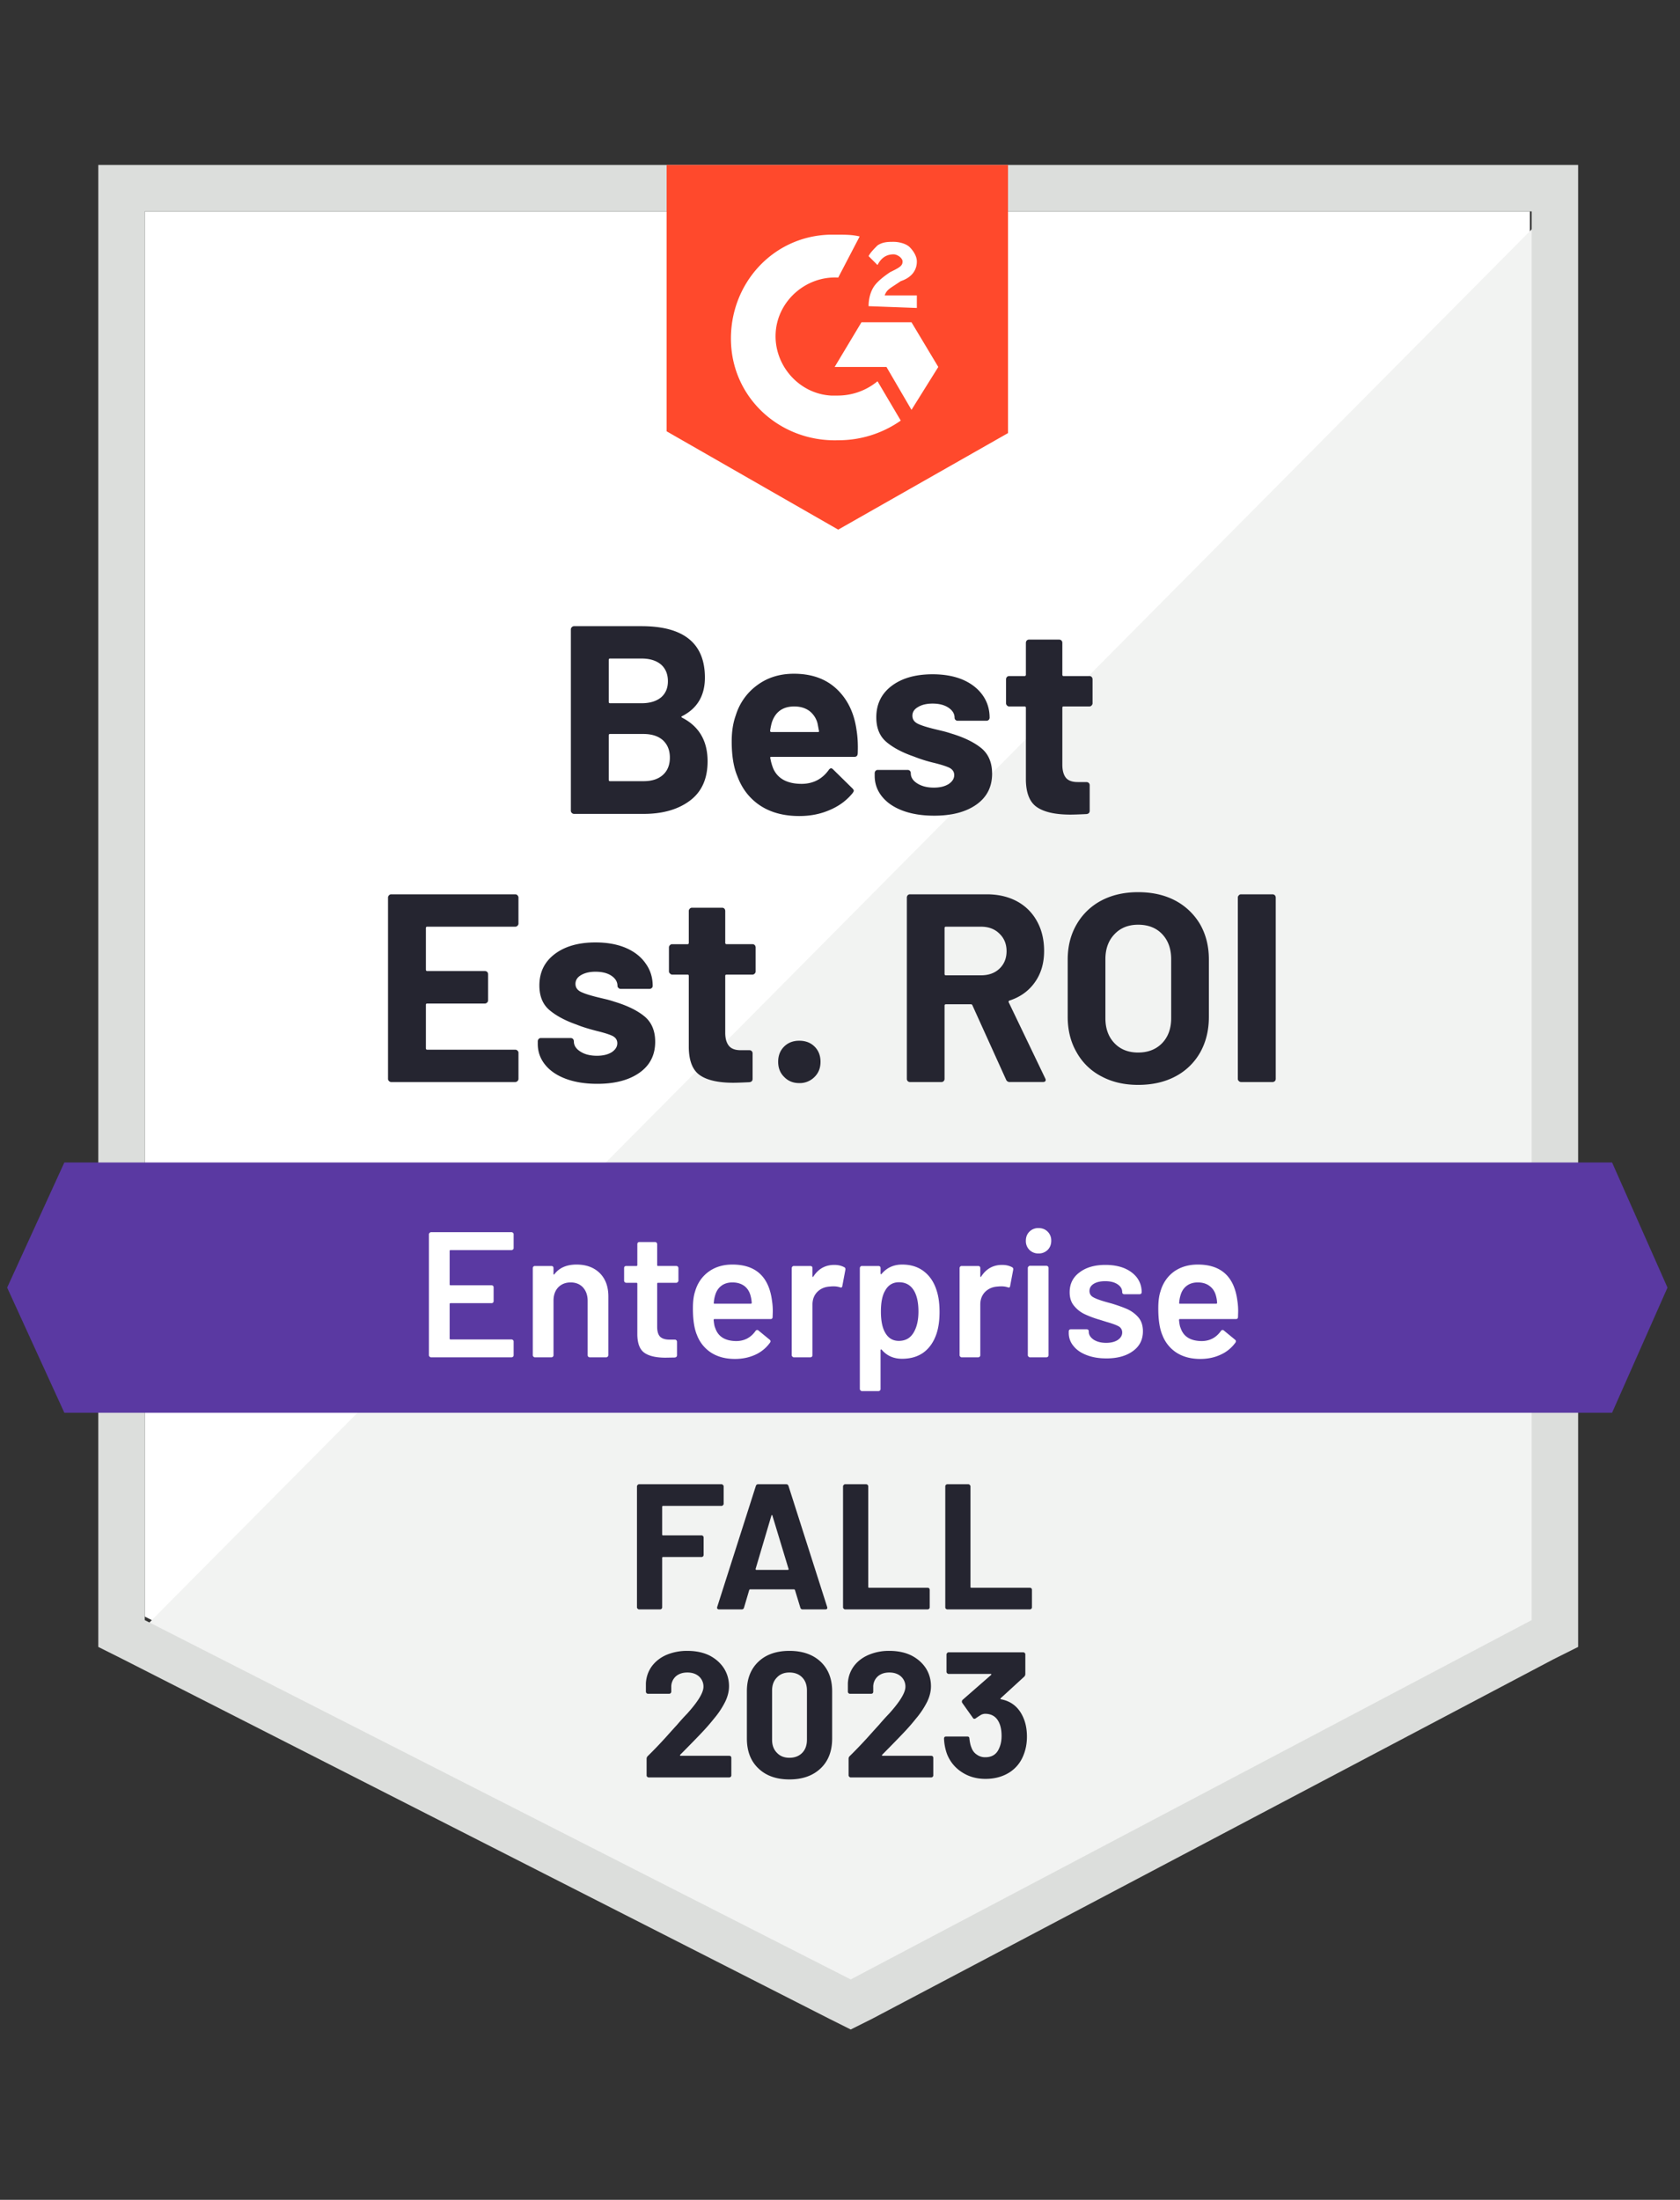 <?xml version="1.0" encoding="UTF-8"?>
<svg xmlns="http://www.w3.org/2000/svg" width="110" height="144" viewBox="0 0 110 144" fill="none">
  <rect x="0" y="0" width="110" height="144" fill="#333333" stroke="none"/>
  <path d="m9.479 105.819 46.223 23.521 44.468-23.521V13.84H9.479v91.979z" fill="#fff"></path>
  <path d="M101.106 14.191 8.543 107.458l47.978 23.756 44.585-22.819V14.191z" fill="#F2F3F2"></path>
  <path d="M6.436 44.5v63.308l1.638.82 46.224 23.521 1.404.702 1.404-.702 44.585-23.521 1.639-.82v-97.01H6.436V44.5zm3.043 61.553V13.84h90.808v92.213l-44.585 23.521L9.48 106.053z" fill="#DCDEDC"></path>
  <path d="M54.883 15.362c.468 0 .936 0 1.404.117l-1.404 2.691c-2.106-.117-3.979 1.521-4.096 3.628-.117 2.106 1.522 3.979 3.628 4.096h.468a4.09 4.09 0 0 0 2.574-.937l1.522 2.575a7.094 7.094 0 0 1-4.096 1.287c-3.745.117-6.904-2.691-7.021-6.436-.117-3.745 2.691-6.904 6.436-7.021h.585zm4.798 5.734 1.755 2.925-1.755 2.809-1.639-2.809H54.65l1.755-2.925h3.277zm-2.809-1.053c0-.469.117-.937.351-1.288.234-.35.703-.702 1.054-.936l.234-.117c.468-.234.585-.351.585-.585 0-.234-.351-.468-.585-.468-.469 0-.82.234-1.054.702l-.585-.585c.117-.234.351-.468.585-.702.352-.234.703-.234 1.054-.234.35 0 .819.117 1.053.35.234.235.468.586.468.937 0 .585-.351 1.053-1.053 1.287l-.351.234c-.351.234-.586.351-.703.702h2.107v.82l-3.16-.117zM54.883 34.67 66 28.351V10.798H43.649v17.436l11.234 6.436z" fill="#FF492C"></path>
  <path d="M105.553 76.096H4.213L.468 84.287l3.745 8.192h101.34l3.628-8.192-3.628-8.191z" fill="#5A39A2"></path>
  <path d="M33.948 60.45a.189.189 0 0 1-.07.152.191.191 0 0 1-.14.059h-5.77c-.055 0-.082.03-.082.093v2.715c0 .063.027.094.082.094h3.78c.054 0 .105.02.152.058a.233.233 0 0 1 .059.152v1.697c0 .063-.02.113-.059.152a.213.213 0 0 1-.152.07h-3.78c-.055 0-.082.028-.082.082v2.844c0 .063.027.094.082.094h5.77c.054 0 .1.02.14.058.046.04.07.086.07.14v1.71a.189.189 0 0 1-.07.151.191.191 0 0 1-.14.059h-8.122a.191.191 0 0 1-.14-.059.189.189 0 0 1-.07-.152V58.753c0-.054.023-.105.07-.152a.191.191 0 0 1 .14-.059h8.121c.055 0 .102.02.14.059.047.047.07.098.07.152v1.697zm5.16 10.497c-.787 0-1.474-.11-2.06-.328-.584-.218-1.037-.526-1.357-.924-.32-.398-.48-.85-.48-1.358v-.175c0-.055.02-.106.06-.153a.191.191 0 0 1 .14-.058h1.954c.062 0 .113.02.152.059a.233.233 0 0 1 .058.152v.011c0 .266.145.488.433.667.281.18.64.27 1.077.27.398 0 .722-.079.971-.234.242-.164.363-.36.363-.586 0-.21-.105-.37-.316-.48-.21-.1-.558-.21-1.041-.327-.546-.14-.98-.277-1.3-.41-.74-.257-1.333-.573-1.778-.947-.445-.375-.667-.913-.667-1.615 0-.866.335-1.553 1.006-2.06.671-.507 1.56-.76 2.668-.76.75 0 1.405.116 1.966.35.57.242 1.007.582 1.311 1.019.312.429.468.92.468 1.474 0 .055-.02.101-.058.14a.233.233 0 0 1-.152.059H40.64a.191.191 0 0 1-.14-.059.177.177 0 0 1-.07-.14c0-.257-.129-.476-.386-.655-.266-.18-.617-.27-1.054-.27-.382 0-.698.075-.947.223-.242.14-.363.331-.363.573 0 .234.12.41.363.527.241.117.64.242 1.193.374l.445.106c.164.039.34.09.526.152.835.25 1.49.565 1.966.948.484.39.726.951.726 1.685 0 .866-.343 1.54-1.03 2.024-.686.484-1.607.726-2.761.726zm10.369-7.36c0 .054-.02.1-.059.14a.189.189 0 0 1-.152.07H47.58c-.063 0-.094.027-.094.082V67.6c0 .382.082.67.246.866.156.187.41.28.76.28h.574c.062 0 .113.02.152.06.04.038.059.089.059.151v1.662c0 .133-.07.207-.211.222-.492.024-.843.036-1.053.036-.968 0-1.69-.16-2.165-.48-.484-.32-.733-.925-.749-1.814v-4.704c0-.055-.027-.082-.082-.082h-1.006a.177.177 0 0 1-.14-.07.178.178 0 0 1-.071-.14v-1.569c0-.055.023-.105.07-.152a.192.192 0 0 1 .14-.059h1.007c.055 0 .082-.03.082-.093V59.63c0-.055.023-.105.07-.152a.191.191 0 0 1 .14-.059h1.967c.062 0 .113.02.152.059a.233.233 0 0 1 .058.152v2.083c0 .062.031.093.094.093h1.685c.062 0 .113.02.152.059a.233.233 0 0 1 .059.152v1.568zm2.855 7.313c-.398 0-.726-.133-.983-.398-.265-.257-.398-.589-.398-.995 0-.405.129-.737.386-.994.258-.258.59-.386.995-.386.413 0 .749.128 1.006.386.258.257.386.589.386.994 0 .406-.132.738-.397.995a1.35 1.35 0 0 1-.995.398zm13.785-.07a.248.248 0 0 1-.246-.164l-2.2-4.856c-.015-.047-.05-.07-.105-.07h-1.627c-.062 0-.093.03-.093.093v4.786c0 .063-.02.113-.059.152a.191.191 0 0 1-.14.059h-2.06a.206.206 0 0 1-.152-.059.206.206 0 0 1-.058-.152V58.753c0-.054.02-.105.058-.152a.206.206 0 0 1 .152-.059h5.02c.75 0 1.409.153 1.978.457.562.304.999.737 1.31 1.299.313.561.469 1.213.469 1.954 0 .796-.2 1.475-.597 2.036-.398.57-.952.972-1.662 1.206-.062.023-.082.062-.058.117l2.387 4.973a.27.27 0 0 1 .035.105c0 .094-.062.14-.187.14h-2.165zm-4.178-10.17c-.062 0-.093.032-.093.094v3.008c0 .054.03.082.093.082h2.294c.5 0 .901-.145 1.205-.433.312-.297.468-.68.468-1.147 0-.468-.156-.85-.468-1.147-.304-.304-.706-.456-1.205-.456h-2.294zm12.58 10.357c-.913 0-1.716-.187-2.41-.562a3.91 3.91 0 0 1-1.615-1.568c-.39-.67-.585-1.447-.585-2.329v-3.744c0-.866.194-1.635.585-2.306a4.03 4.03 0 0 1 1.615-1.556c.694-.367 1.497-.55 2.41-.55.928 0 1.74.183 2.434.55a4.11 4.11 0 0 1 1.627 1.556c.382.671.573 1.44.573 2.306v3.744c0 .882-.191 1.662-.573 2.34a3.985 3.985 0 0 1-1.627 1.569c-.694.367-1.505.55-2.434.55zm0-2.118c.648 0 1.17-.203 1.568-.609.398-.413.597-.96.597-1.638V62.79c0-.678-.195-1.224-.585-1.638-.39-.413-.917-.62-1.58-.62-.64 0-1.154.207-1.545.62-.397.414-.596.96-.596 1.638v3.862c0 .679.199 1.225.596 1.638.39.406.905.609 1.545.609zm6.74 1.93a.191.191 0 0 1-.14-.058.189.189 0 0 1-.07-.152V58.753c0-.054.023-.105.07-.152a.191.191 0 0 1 .14-.059h2.06c.055 0 .105.02.152.059a.233.233 0 0 1 .059.152V70.62c0 .063-.02.113-.059.152a.233.233 0 0 1-.152.059h-2.06zM44.668 46.877c-.07.03-.07.066 0 .105 1.108.57 1.662 1.521 1.662 2.855 0 1.14-.386 1.997-1.159 2.575-.772.577-1.782.866-3.03.866h-4.553a.191.191 0 0 1-.14-.059.189.189 0 0 1-.07-.152V41.2c0-.055.023-.105.07-.152a.191.191 0 0 1 .14-.059H42c2.77 0 4.154 1.124 4.154 3.37 0 1.17-.495 2.01-1.486 2.517zm-4.728-3.769c-.054 0-.082.032-.082.094v2.738c0 .063.028.094.082.094H42c.546 0 .975-.129 1.287-.386.297-.258.445-.609.445-1.053 0-.46-.148-.824-.445-1.089-.312-.265-.741-.398-1.287-.398h-2.06zm2.2 8.028c.539 0 .96-.136 1.264-.41.304-.273.456-.65.456-1.135 0-.476-.152-.854-.456-1.135-.304-.273-.733-.41-1.287-.41h-2.177c-.054 0-.082.032-.082.094v2.902c0 .063.028.094.082.094h2.2zm13.95-3.3c.07.445.093.94.07 1.486-.008.148-.082.223-.223.223h-5.43c-.07 0-.093.027-.07.082.04.233.105.468.2.702.303.655.923.983 1.86.983.749-.008 1.338-.313 1.767-.913.047-.07.101-.106.163-.106.032 0 .07.024.118.07l1.263 1.241c.063.063.094.117.094.164 0 .023-.023.07-.07.14-.39.484-.89.855-1.498 1.112-.6.265-1.268.398-2.001.398-1.007 0-1.857-.226-2.551-.679-.694-.46-1.194-1.1-1.498-1.919-.25-.585-.375-1.35-.375-2.294 0-.647.09-1.216.27-1.708a3.81 3.81 0 0 1 1.416-1.978c.67-.491 1.466-.737 2.387-.737 1.17 0 2.11.34 2.82 1.018.71.679 1.139 1.584 1.287 2.715zm-4.085-1.591c-.74 0-1.228.343-1.463 1.03a3.9 3.9 0 0 0-.117.561c0 .055.028.082.082.082h3.043c.07 0 .093-.027.07-.082-.062-.335-.093-.5-.093-.491a1.496 1.496 0 0 0-.55-.82c-.266-.187-.59-.28-.972-.28zm9.163 7.15c-.788 0-1.474-.11-2.06-.328-.585-.219-1.037-.527-1.357-.925-.32-.397-.48-.85-.48-1.357v-.175c0-.055.02-.106.059-.153a.206.206 0 0 1 .152-.058h1.942c.063 0 .113.02.152.058a.233.233 0 0 1 .059.152v.012c0 .265.144.488.433.667.289.18.648.27 1.077.27.397 0 .721-.079.97-.235.243-.164.364-.359.364-.585 0-.21-.106-.37-.316-.48-.211-.101-.554-.21-1.03-.327a9.332 9.332 0 0 1-1.3-.41c-.748-.257-1.345-.573-1.79-.948-.444-.374-.666-.913-.666-1.615 0-.866.335-1.552 1.006-2.06.67-.506 1.564-.76 2.68-.76.749 0 1.404.117 1.966.351.561.242.998.581 1.31 1.018.305.43.457.92.457 1.475 0 .054-.02.101-.059.14a.206.206 0 0 1-.152.059h-1.872a.206.206 0 0 1-.153-.059.191.191 0 0 1-.058-.14c0-.258-.133-.476-.398-.656-.265-.179-.612-.269-1.041-.269-.39 0-.706.075-.948.223-.25.14-.375.331-.375.573 0 .234.121.41.363.527.242.117.644.242 1.205.374l.433.105c.164.04.34.09.527.153.835.25 1.49.565 1.966.947.484.39.725.952.725 1.686 0 .866-.343 1.54-1.03 2.024-.686.484-1.606.726-2.761.726zm10.368-7.361c0 .054-.02.101-.058.14a.189.189 0 0 1-.153.07H69.64c-.054 0-.082.028-.082.082v3.722c0 .382.078.67.234.866.157.187.414.28.773.28h.573c.055 0 .106.02.152.06.04.038.059.089.059.151v1.662c0 .133-.07.207-.21.222-.492.024-.843.035-1.054.035-.975 0-1.7-.16-2.177-.48-.483-.32-.729-.924-.737-1.813v-4.705c0-.054-.031-.081-.093-.081h-.995a.189.189 0 0 1-.152-.07.192.192 0 0 1-.059-.141v-1.568c0-.055.02-.106.059-.152a.206.206 0 0 1 .152-.059h.995c.062 0 .093-.031.093-.093v-2.083c0-.055.02-.106.059-.153a.206.206 0 0 1 .152-.058h1.966c.054 0 .105.02.152.059a.233.233 0 0 1 .058.152v2.083c0 .062.028.093.082.093h1.685c.063 0 .114.02.153.059a.233.233 0 0 1 .058.152v1.568z" fill="#252530"></path>
  <path d="M33.632 81.69c0 .038-.012.07-.035.093a.145.145 0 0 1-.105.047H29.5c-.039 0-.059.02-.059.058v2.189c0 .039.02.058.059.058h2.68c.039 0 .074.012.105.035a.17.17 0 0 1 .035.105v.89a.17.17 0 0 1-.035.105.171.171 0 0 1-.105.035H29.5c-.039 0-.059.02-.059.059v2.258c0 .04.02.059.059.059h3.99c.04 0 .075.015.106.047a.127.127 0 0 1 .035.093v.89c0 .039-.012.07-.035.093a.145.145 0 0 1-.105.047h-5.266a.111.111 0 0 1-.094-.047.111.111 0 0 1-.047-.093V80.8c0-.04.016-.07.047-.094a.111.111 0 0 1 .093-.047h5.267c.039 0 .074.016.105.047a.127.127 0 0 1 .035.094v.89zm4.119 1.088c.632 0 1.14.187 1.521.561.375.375.562.886.562 1.533v3.839c0 .039-.016.07-.047.093a.111.111 0 0 1-.093.047h-1.077a.145.145 0 0 1-.105-.047.127.127 0 0 1-.035-.093v-3.558c0-.359-.102-.651-.305-.878-.203-.218-.472-.327-.807-.327-.336 0-.609.109-.82.328-.202.218-.303.507-.303.865v3.57c0 .039-.012.07-.036.093a.146.146 0 0 1-.105.047h-1.077a.111.111 0 0 1-.093-.047.111.111 0 0 1-.047-.093v-5.7c0-.038.016-.073.047-.105a.127.127 0 0 1 .093-.035h1.077c.039 0 .074.012.105.035a.171.171 0 0 1 .035.106v.374c0 .023.008.04.024.047.016.008.027 0 .035-.024.32-.42.803-.631 1.451-.631zm6.67 1.053c0 .039-.015.07-.047.093a.111.111 0 0 1-.093.047h-1.194c-.039 0-.058.02-.058.059v2.82c0 .296.062.51.187.644.133.132.34.198.62.198h.351c.04 0 .07.012.094.036a.145.145 0 0 1 .047.105v.878c0 .085-.047.136-.14.152l-.61.011c-.616 0-1.076-.105-1.38-.316-.304-.21-.46-.608-.468-1.193V84.03c0-.04-.02-.059-.059-.059h-.667a.145.145 0 0 1-.105-.047.127.127 0 0 1-.035-.093v-.82c0-.038.012-.073.035-.105a.171.171 0 0 1 .105-.035h.667c.04 0 .059-.02.059-.058v-1.37c0-.038.012-.073.035-.105a.171.171 0 0 1 .105-.035h1.018c.04 0 .07.012.094.035a.145.145 0 0 1 .047.106v1.369c0 .039.02.058.058.058h1.194c.039 0 .07.012.093.035a.146.146 0 0 1 .047.106v.819zm6.132 1.357c.031.195.047.414.047.656l-.012.362c0 .094-.047.14-.14.14h-3.663c-.039 0-.058.02-.058.06.023.257.058.432.105.526.187.562.643.846 1.369.854.53 0 .952-.218 1.264-.655.031-.047.07-.07.117-.07.031 0 .058.011.082.035l.725.596c.07.055.082.118.035.188a2.398 2.398 0 0 1-.96.796c-.405.187-.853.28-1.345.28-.608 0-1.127-.136-1.556-.41a2.368 2.368 0 0 1-.925-1.146c-.18-.421-.269-1.006-.269-1.755 0-.453.047-.82.14-1.1.157-.546.453-.98.89-1.3.429-.311.948-.467 1.556-.467 1.537 0 2.403.803 2.598 2.41zm-2.598-1.24c-.288 0-.53.074-.725.222-.188.14-.32.34-.398.597a2.031 2.031 0 0 0-.094.515c-.015.039 0 .058.047.058h2.376c.039 0 .058-.02.058-.058a2.206 2.206 0 0 0-.07-.445c-.07-.28-.207-.5-.41-.655-.21-.156-.472-.234-.784-.234zm6.67-1.147c.25 0 .469.05.656.152.062.031.086.09.07.176l-.199 1.053c-.008.093-.062.12-.164.082a1.297 1.297 0 0 0-.41-.059c-.1 0-.179.004-.233.012-.328.016-.601.129-.82.34-.218.218-.327.499-.327.842v3.312c0 .039-.012.07-.035.093a.145.145 0 0 1-.106.047h-1.076a.111.111 0 0 1-.094-.047.111.111 0 0 1-.047-.093v-5.7c0-.038.016-.073.047-.105a.127.127 0 0 1 .094-.035h1.076c.04 0 .075.012.106.035a.171.171 0 0 1 .035.106v.526c0 .032.004.047.012.047.015.008.03 0 .046-.023.328-.507.784-.761 1.37-.761zm6.682 1.615c.14.398.211.885.211 1.463 0 .554-.066 1.03-.199 1.427-.172.515-.445.917-.819 1.206-.382.288-.862.433-1.44.433-.553 0-.998-.2-1.333-.597-.016-.016-.032-.02-.047-.012-.016.008-.024.023-.024.047v2.54c0 .038-.011.07-.035.093a.146.146 0 0 1-.105.047h-1.077a.111.111 0 0 1-.093-.047.111.111 0 0 1-.047-.094v-7.91c0-.04.016-.075.047-.106a.127.127 0 0 1 .093-.035h1.077c.039 0 .074.012.105.035a.171.171 0 0 1 .035.106v.35c0 .024.008.04.024.047.015.008.031 0 .047-.023.343-.405.791-.608 1.345-.608.554 0 1.022.144 1.405.433.382.288.659.69.83 1.205zm-1.52 2.867c.233-.359.35-.835.35-1.428 0-.57-.093-1.018-.28-1.346-.22-.382-.55-.573-.995-.573-.406 0-.71.187-.913.562-.18.304-.27.757-.27 1.357 0 .617.098 1.085.293 1.404.203.344.496.515.878.515.413 0 .725-.163.936-.491zm5.827-4.482c.25 0 .468.05.655.152.063.031.086.09.07.176l-.199 1.053c-.007.093-.062.12-.163.082a1.297 1.297 0 0 0-.41-.059c-.101 0-.18.004-.234.012-.328.016-.6.129-.82.34-.218.218-.327.499-.327.842v3.312c0 .039-.012.07-.035.093a.145.145 0 0 1-.105.047h-1.077a.111.111 0 0 1-.093-.047.111.111 0 0 1-.047-.093v-5.7c0-.038.015-.073.047-.105a.127.127 0 0 1 .093-.035h1.077c.039 0 .074.012.105.035a.171.171 0 0 1 .035.106v.526c0 .032.004.047.012.047.016.008.031 0 .047-.023.327-.507.784-.761 1.369-.761zM68 82.052a.808.808 0 0 1-.597-.234.808.808 0 0 1-.234-.597c0-.242.078-.44.234-.597a.809.809 0 0 1 .597-.234c.242 0 .44.078.597.234a.809.809 0 0 1 .234.597c0 .242-.078.441-.234.597a.808.808 0 0 1-.597.234zm-.562 6.799a.111.111 0 0 1-.093-.047.111.111 0 0 1-.047-.093V83c0-.039.015-.07.047-.094a.111.111 0 0 1 .093-.047h1.077c.039 0 .074.016.105.047a.127.127 0 0 1 .035.094v5.71c0 .04-.011.07-.035.094a.146.146 0 0 1-.105.047h-1.077zm4.997.07c-.491 0-.924-.074-1.299-.222-.367-.14-.651-.34-.854-.597a1.301 1.301 0 0 1-.304-.843v-.105c0-.039.011-.074.035-.105a.171.171 0 0 1 .105-.035h1.03c.039 0 .074.011.105.035a.171.171 0 0 1 .035.105v.024c0 .195.106.366.316.514.219.14.492.211.82.211.312 0 .565-.062.76-.187.195-.133.293-.296.293-.492a.446.446 0 0 0-.246-.41c-.156-.085-.414-.179-.772-.28l-.445-.14a6.577 6.577 0 0 1-1.007-.375 1.98 1.98 0 0 1-.69-.55c-.187-.226-.28-.519-.28-.878 0-.546.214-.979.643-1.298.429-.328.995-.492 1.697-.492.475 0 .893.074 1.252.222.359.156.636.367.83.632.196.273.293.582.293.925 0 .039-.011.074-.035.105a.171.171 0 0 1-.105.035h-.995a.172.172 0 0 1-.105-.035.171.171 0 0 1-.035-.105c0-.203-.098-.37-.293-.503-.203-.14-.476-.211-.82-.211-.303 0-.55.055-.736.164-.195.117-.293.277-.293.48 0 .187.09.327.27.42.187.102.495.211.924.328l.257.07c.414.126.76.25 1.042.375.28.133.519.312.714.538.195.234.292.535.292.901 0 .554-.218.987-.655 1.3-.437.32-1.018.48-1.744.48zm8.59-3.733c.03.195.046.414.046.656l-.011.362c0 .094-.047.14-.14.14h-3.664c-.039 0-.058.02-.058.06.023.257.058.432.105.526.188.562.644.846 1.37.854.53 0 .951-.218 1.263-.655.031-.047.07-.07.117-.07.031 0 .059.011.082.035l.726.596c.07.055.082.118.035.188a2.382 2.382 0 0 1-.972.796c-.397.187-.842.28-1.334.28-.608 0-1.127-.136-1.556-.41a2.368 2.368 0 0 1-.924-1.146c-.18-.421-.27-1.006-.27-1.755 0-.453.047-.82.14-1.1.157-.546.45-.98.879-1.3.436-.311.96-.467 1.568-.467 1.537 0 2.403.803 2.597 2.41zm-2.598-1.24c-.289 0-.53.074-.726.222-.187.14-.32.34-.398.597a2.031 2.031 0 0 0-.093.515c-.016.039 0 .058.046.058h2.376c.039 0 .059-.02.059-.058a2.206 2.206 0 0 0-.07-.445c-.071-.28-.211-.5-.422-.655-.203-.156-.46-.234-.772-.234z" fill="#fff"></path>
  <path d="M47.382 98.435c0 .04-.016.07-.047.094a.111.111 0 0 1-.093.047h-3.827c-.04 0-.059.019-.059.058v1.814c0 .039.02.058.059.058h2.516c.039 0 .07.012.094.035a.148.148 0 0 1 .046.106v1.135a.145.145 0 0 1-.046.105.124.124 0 0 1-.094.035h-2.516c-.04 0-.059.02-.059.059v3.23c0 .039-.011.07-.035.093a.147.147 0 0 1-.105.047h-1.37a.112.112 0 0 1-.093-.047.11.11 0 0 1-.047-.093V97.3c0-.039.016-.07.047-.094a.111.111 0 0 1 .094-.047h5.395c.039 0 .07.016.093.047a.111.111 0 0 1 .047.094v1.135zm5.172 6.916c-.078 0-.128-.039-.152-.117l-.35-1.147c-.017-.031-.036-.047-.06-.047h-2.878c-.023 0-.043.016-.059.047l-.339 1.147c-.023.078-.074.117-.152.117h-1.486c-.047 0-.082-.016-.106-.047-.023-.023-.027-.062-.011-.117l2.527-7.91c.024-.078.074-.118.153-.118h1.837c.078 0 .128.04.152.118l2.527 7.91a.132.132 0 0 1 .012.059c0 .07-.043.105-.128.105h-1.487zm-3.077-2.656c-.008.046.007.07.046.07h2.06c.047 0 .062-.024.047-.07l-1.053-3.476c-.008-.031-.02-.047-.035-.047-.016.008-.028.024-.036.047l-1.03 3.476zm5.862 2.656a.112.112 0 0 1-.093-.047.11.11 0 0 1-.047-.093V97.3c0-.039.016-.07.047-.094a.111.111 0 0 1 .093-.047h1.37c.039 0 .074.016.105.047a.127.127 0 0 1 .035.094v6.577c0 .039.02.058.059.058h3.826c.04 0 .074.012.105.035a.17.17 0 0 1 .035.106v1.135c0 .039-.011.07-.035.093a.147.147 0 0 1-.105.047H55.34zm6.694 0a.147.147 0 0 1-.105-.047.124.124 0 0 1-.035-.093V97.3c0-.039.011-.07.035-.094a.145.145 0 0 1 .105-.047h1.37c.038 0 .07.016.093.047a.111.111 0 0 1 .047.094v6.577c0 .039.02.058.058.058h3.827c.039 0 .074.012.105.035a.17.17 0 0 1 .035.106v1.135c0 .039-.012.07-.035.093a.147.147 0 0 1-.105.047h-5.395zm-17.495 9.514c-.015.015-.02.031-.011.047.007.015.023.023.046.023h3.172c.039 0 .074.012.105.035a.17.17 0 0 1 .035.105v1.136c0 .039-.012.07-.035.093a.147.147 0 0 1-.105.047h-5.266a.147.147 0 0 1-.106-.047.124.124 0 0 1-.035-.093v-1.077a.24.24 0 0 1 .07-.176c.383-.374.773-.78 1.17-1.217.399-.444.648-.721.75-.83.218-.258.44-.504.667-.738.71-.788 1.065-1.373 1.065-1.755a.884.884 0 0 0-.293-.679c-.195-.171-.449-.257-.76-.257-.313 0-.566.086-.761.257a.911.911 0 0 0-.293.702v.293a.145.145 0 0 1-.047.105.124.124 0 0 1-.093.035h-1.381a.124.124 0 0 1-.094-.035.145.145 0 0 1-.047-.105v-.55c.024-.421.157-.796.398-1.123.242-.32.562-.566.96-.738a3.462 3.462 0 0 1 1.357-.257c.554 0 1.038.101 1.452.304.405.211.721.492.947.843.219.351.328.741.328 1.17 0 .328-.082.663-.246 1.006a5.55 5.55 0 0 1-.737 1.112c-.242.304-.503.605-.784.901-.28.297-.698.726-1.252 1.287l-.176.176zm7.15 1.615c-.858 0-1.537-.242-2.036-.726-.5-.476-.749-1.127-.749-1.954v-3.089c0-.812.25-1.455.75-1.931.498-.476 1.177-.714 2.035-.714.858 0 1.541.238 2.048.714.5.476.75 1.119.75 1.931v3.089c0 .827-.25 1.478-.75 1.954-.507.484-1.19.726-2.048.726zm0-1.416c.351 0 .632-.109.843-.328.203-.211.304-.495.304-.854v-3.218c0-.359-.101-.644-.304-.854-.21-.219-.492-.328-.843-.328-.343 0-.616.109-.819.328-.21.21-.316.495-.316.854v3.218c0 .359.105.643.316.854.203.219.476.328.82.328zm6.074-.199c-.016.015-.02.031-.012.047.008.015.023.023.047.023h3.171c.04 0 .074.012.105.035a.17.17 0 0 1 .035.105v1.136c0 .039-.011.07-.035.093a.147.147 0 0 1-.105.047h-5.266a.112.112 0 0 1-.093-.047.11.11 0 0 1-.047-.093v-1.077a.24.24 0 0 1 .07-.176c.382-.374.772-.78 1.17-1.217.398-.444.648-.721.75-.83.218-.258.44-.504.666-.738.71-.788 1.065-1.373 1.065-1.755a.884.884 0 0 0-.293-.679c-.195-.171-.448-.257-.76-.257s-.566.086-.76.257a.911.911 0 0 0-.293.702v.293a.17.17 0 0 1-.035.105.167.167 0 0 1-.106.035h-1.38a.124.124 0 0 1-.094-.035.145.145 0 0 1-.047-.105v-.55c.023-.421.156-.796.398-1.123.242-.32.565-.566.971-.738a3.377 3.377 0 0 1 1.346-.257c.554 0 1.037.101 1.45.304.407.211.723.492.949.843.218.351.327.741.327 1.17 0 .328-.082.663-.245 1.006a5.55 5.55 0 0 1-.738 1.112c-.241.304-.503.605-.784.901-.28.297-.698.726-1.252 1.287l-.175.176zm9.244-2.422c.156.358.234.772.234 1.24 0 .421-.07.811-.21 1.17-.187.499-.5.89-.936 1.17-.445.281-.968.422-1.568.422-.593 0-1.112-.149-1.557-.445a2.461 2.461 0 0 1-.971-1.205 3.337 3.337 0 0 1-.187-.983c0-.094.047-.141.14-.141h1.38c.095 0 .141.047.141.141.032.257.075.448.13.573.07.203.186.359.35.468a.91.91 0 0 0 .562.176c.437 0 .737-.191.9-.574.11-.234.165-.507.165-.819 0-.367-.059-.667-.176-.901-.18-.367-.48-.55-.9-.55a.599.599 0 0 0-.27.07 4.872 4.872 0 0 0-.34.223.159.159 0 0 1-.093.035c-.047 0-.082-.024-.105-.07l-.69-.972a.142.142 0 0 1-.024-.082c0-.046.015-.085.047-.117l1.86-1.626c.016-.016.024-.031.024-.047-.008-.016-.024-.023-.047-.023h-2.75a.112.112 0 0 1-.094-.047.113.113 0 0 1-.047-.094V108.3c0-.039.016-.07.047-.094a.111.111 0 0 1 .094-.046h4.88c.039 0 .074.015.105.046a.128.128 0 0 1 .035.094v1.287a.247.247 0 0 1-.082.176l-1.533 1.404c-.015.016-.02.031-.011.047 0 .015.015.023.046.023.68.133 1.163.535 1.451 1.206z" fill="#252530"></path>
</svg>
